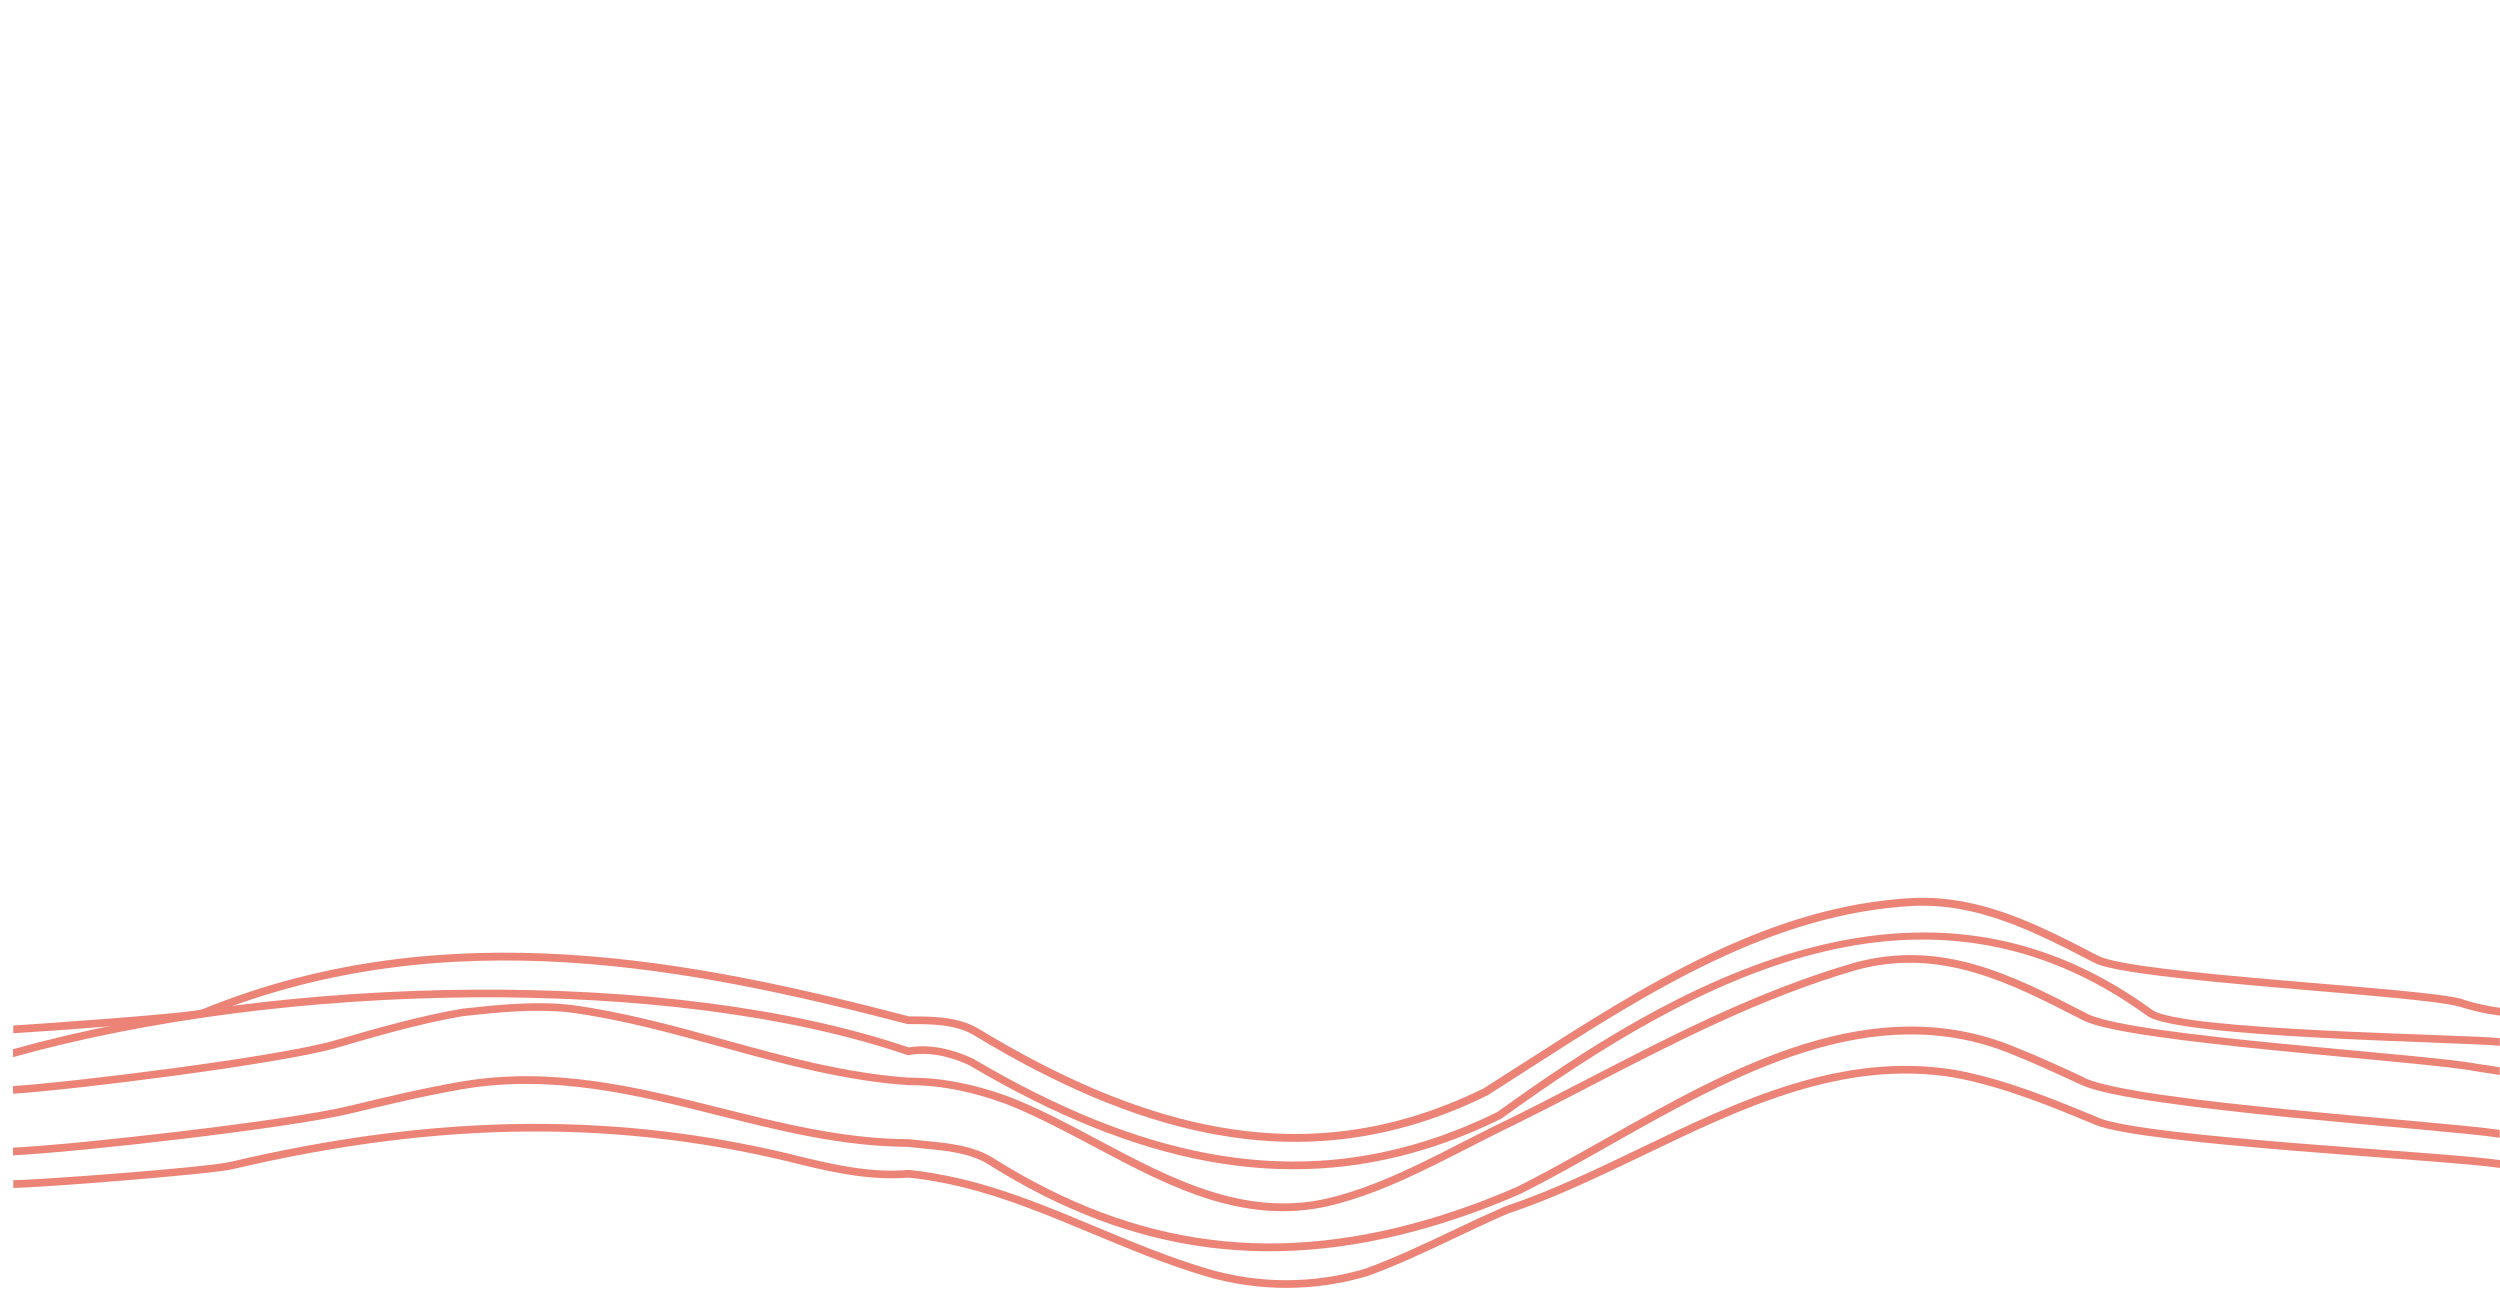 <?xml version="1.0" encoding="UTF-8"?>
<svg id="Layer_1" xmlns="http://www.w3.org/2000/svg" version="1.1" viewBox="0 0 1920 1000">
  <!-- Generator: Adobe Illustrator 29.2.1, SVG Export Plug-In . SVG Version: 2.1.0 Build 116)  -->
  <defs>
    <style>
      .st0 {
        fill: #eb8476;
      }
    </style>
  </defs>
  <path class="st0" d="M1891,767.3c-30.2-8.9-252.1-19-279.5-33.2-46-23.8-89.4-46.3-141.1-44.5-111.3,5.3-208.3,67.6-302.1,127.8-9.8,6.3-19.5,12.5-28.9,18.5-18.7,9.2-37.6,16.6-56.5,22.2-100.9,29.7-206.3,8-331.8-68.3-15.8-9.1-34.6-9.2-52.9-9.2-164.3-42.8-355.3-81.9-542.5-5.6-8.9,3.4-135.6,12-145.5,12.6v5.9c10.5-.5,138-9.2,147.8-13,185.6-75.6,375.5-36.6,539,6h.9c17.5,0,35.5,0,50,8.5,127,77.2,234,99.1,336.8,68.9,19.2-5.6,38.5-13.2,57.7-22.7,9.7-6.1,19.4-12.4,29.2-18.7,93.1-59.8,189.4-121.6,299-126.8,50-1.8,92.8,20.4,138,43.8,27.7,14.4,249.9,24.6,280.6,33.7,10.6,3.4,20.8,5.5,30.9,6.8v-6c-9.5-1.3-19.1-3.3-29-6.5v-.2Z"/>
  <path class="st0" d="M1652.5,775.3c-79.5-57.7-166-73-264.4-46.8-90.4,24.1-174.7,79.7-238.1,125.5-19,9.4-38.4,17.1-57.5,23-106.3,32.7-215.8,12.5-344.9-63.8-10-4.8-29.6-12.2-49.8-8.8-181.7-62-480.3-56.7-687.8,1.4v6.1c207.2-58.2,505.3-63.7,686.6-1.7l.8.3.8-.2c18.7-3.5,37.3,3.6,46.5,8,130.5,77.2,241.6,97.6,349.7,64.3,19.5-6,39.2-13.9,58.7-23.5l.4-.3c149.6-108.1,325.4-202.1,495.2-78.9,22.2,17.5,243.3,20.3,271.2,23.3v-5.9c-26.8-3-246.5-5.5-267.5-22h.1Z"/>
  <path class="st0" d="M1918,819.4c-5.2-.9-10.3-1.7-15.1-2.3-37.8-7.7-266.2-21.1-299.8-38.5-57.5-29.7-111.7-57.7-179.4-39.1-73.5,21.4-139.8,55.7-204,88.9-24,12.4-48.8,25.3-73.6,37.2-7.7,3.8-15.4,7.8-23.1,11.7-5.3,2.7-10.6,5.4-15.9,8.1-28.9,14.6-53.6,25.8-80.5,33.2-67,18.7-125.9-12.7-182.9-43-22.3-11.9-45.4-24.2-68.7-33.3-13.5-4.9-25.8-8.4-37.5-10.7-13.3-2.7-26.3-4-39.6-4-48.2-3.3-95.6-16.3-141.4-29-38.3-10.6-77.9-21.5-118.4-26.9-27.8-3-56,0-83.4,3-33.6,5.8-66,15.2-97.4,24.3-44.2,12.8-202.7,32.3-247.3,35.1v5.9c45.8-2.9,206.3-22.9,249-35.4,31.2-9.1,63.5-18.5,96.5-24.2,26.9-2.9,54.7-5.8,81.7-2.9,39.9,5.3,79.3,16.2,117.4,26.7,46.1,12.7,93.8,25.9,142.9,29.2,13.1,0,25.7,1.3,38.5,3.9,11.4,2.3,23.4,5.7,36.5,10.5,22.9,9,45.8,21.2,68,33,58.1,30.9,118.1,62.9,187.6,43.5,27.4-7.5,52.4-18.9,81.6-33.6,5.3-2.7,10.7-5.4,16-8.1,7.7-3.9,15.3-7.8,23-11.7,24.8-12,49.7-24.8,73.7-37.3,63.9-33,129.9-67.2,202.8-88.5,65.2-17.9,118.4,9.6,174.8,38.6,34.1,17.6,262.8,31.2,301.7,39.1,4.9.7,10,1.5,15.1,2.3,1,.2,2,.3,3,.5v-6c-.7,0-1.3-.2-2-.3h.2Z"/>
  <path class="st0" d="M1601.2,827.8c-17.4-8.1-35.4-16.4-53.2-23.5-110-45.6-218.8,15.9-314.9,70.2-23.5,13.3-45.7,25.8-67.4,36.7-18.8,8.3-38.3,15.7-57.9,21.9-125,39.5-234.4,25.7-344.5-43.4-15.5-9.9-34.5-11.7-53-13.5-4.2-.4-8.3-.8-12.3-1.3h-.4c-49.5-.2-97.7-12.3-144.4-24-63-15.8-128.1-32.2-198.5-20.3-29.9,5.1-59,12.1-87.1,18.9-47.6,11.4-209.4,29.6-257.6,31.9v5.9c48.9-2.3,211.1-20.6,259.1-32.1,28-6.7,57-13.7,86.6-18.8,69.2-11.6,133.6,4.6,195.9,20.2,47,11.8,95.5,24,145.7,24.2,4,.5,8.1.9,12.3,1.3,17.7,1.7,36,3.4,50.2,12.6,111.8,70.2,222.9,84.2,349.8,44.1,19.9-6.3,39.6-13.7,58.7-22.2,22-11,44.3-23.6,67.8-36.9,94.8-53.6,202.2-114.3,309.4-69.9,17.7,7.1,35.6,15.4,52.9,23.4,40.8,18.9,276.2,33.7,321.4,40.6v-6c-44.2-6.9-278.8-21.3-318.8-39.9h.2Z"/>
  <path class="st0" d="M1611.7,858.4c-35.2-14.5-71.6-29.6-110.1-36.7-87.1-14.3-165.8,23.5-241.9,60.1-33.9,16.3-68.9,33.1-103.8,44.7-12.4,5.4-24.7,11.1-36.2,16.6l-4.4,2.1c-21.9,10.4-44.6,21.1-67.2,29.3-39.4,11.6-81,11.6-120.4,0-29.9-8.9-58.5-20.8-86.2-32.4-33-13.8-67.2-28.1-102.9-36.6-13.9-3.3-27.1-5.6-40.4-7h-.6c-27.1,2.4-53.7-3.3-78.6-9.2-140.5-35.8-280.8-34.9-441.5,2.9-19.8,4.7-152.1,14.2-167.3,14.2v5.9c19.3,0,152.9-10.5,168.7-14.4,159.6-37.6,299-38.5,438.5-2.9,24.2,5.8,52.4,11.8,80.3,9.4,12.9,1.3,25.8,3.6,39.3,6.8,35.2,8.4,67.6,22,102,36.3,27.8,11.6,56.5,23.6,86.8,32.6,40.6,12,83.4,12,124.2,0,23.1-8.3,45.9-19.1,68-29.6l4.4-2.1c11.5-5.4,23.7-11.2,35.8-16.4,35.1-11.6,70.2-28.6,104.3-44.9,75.2-36.2,152.9-73.6,238-59.6,37.9,7,73.9,21.9,108.8,36.4,37.6,15.5,269.6,26.8,310.7,33.1v-6c-40.2-6.3-271.5-17.3-308.3-32.5h0Z"/>
</svg>

